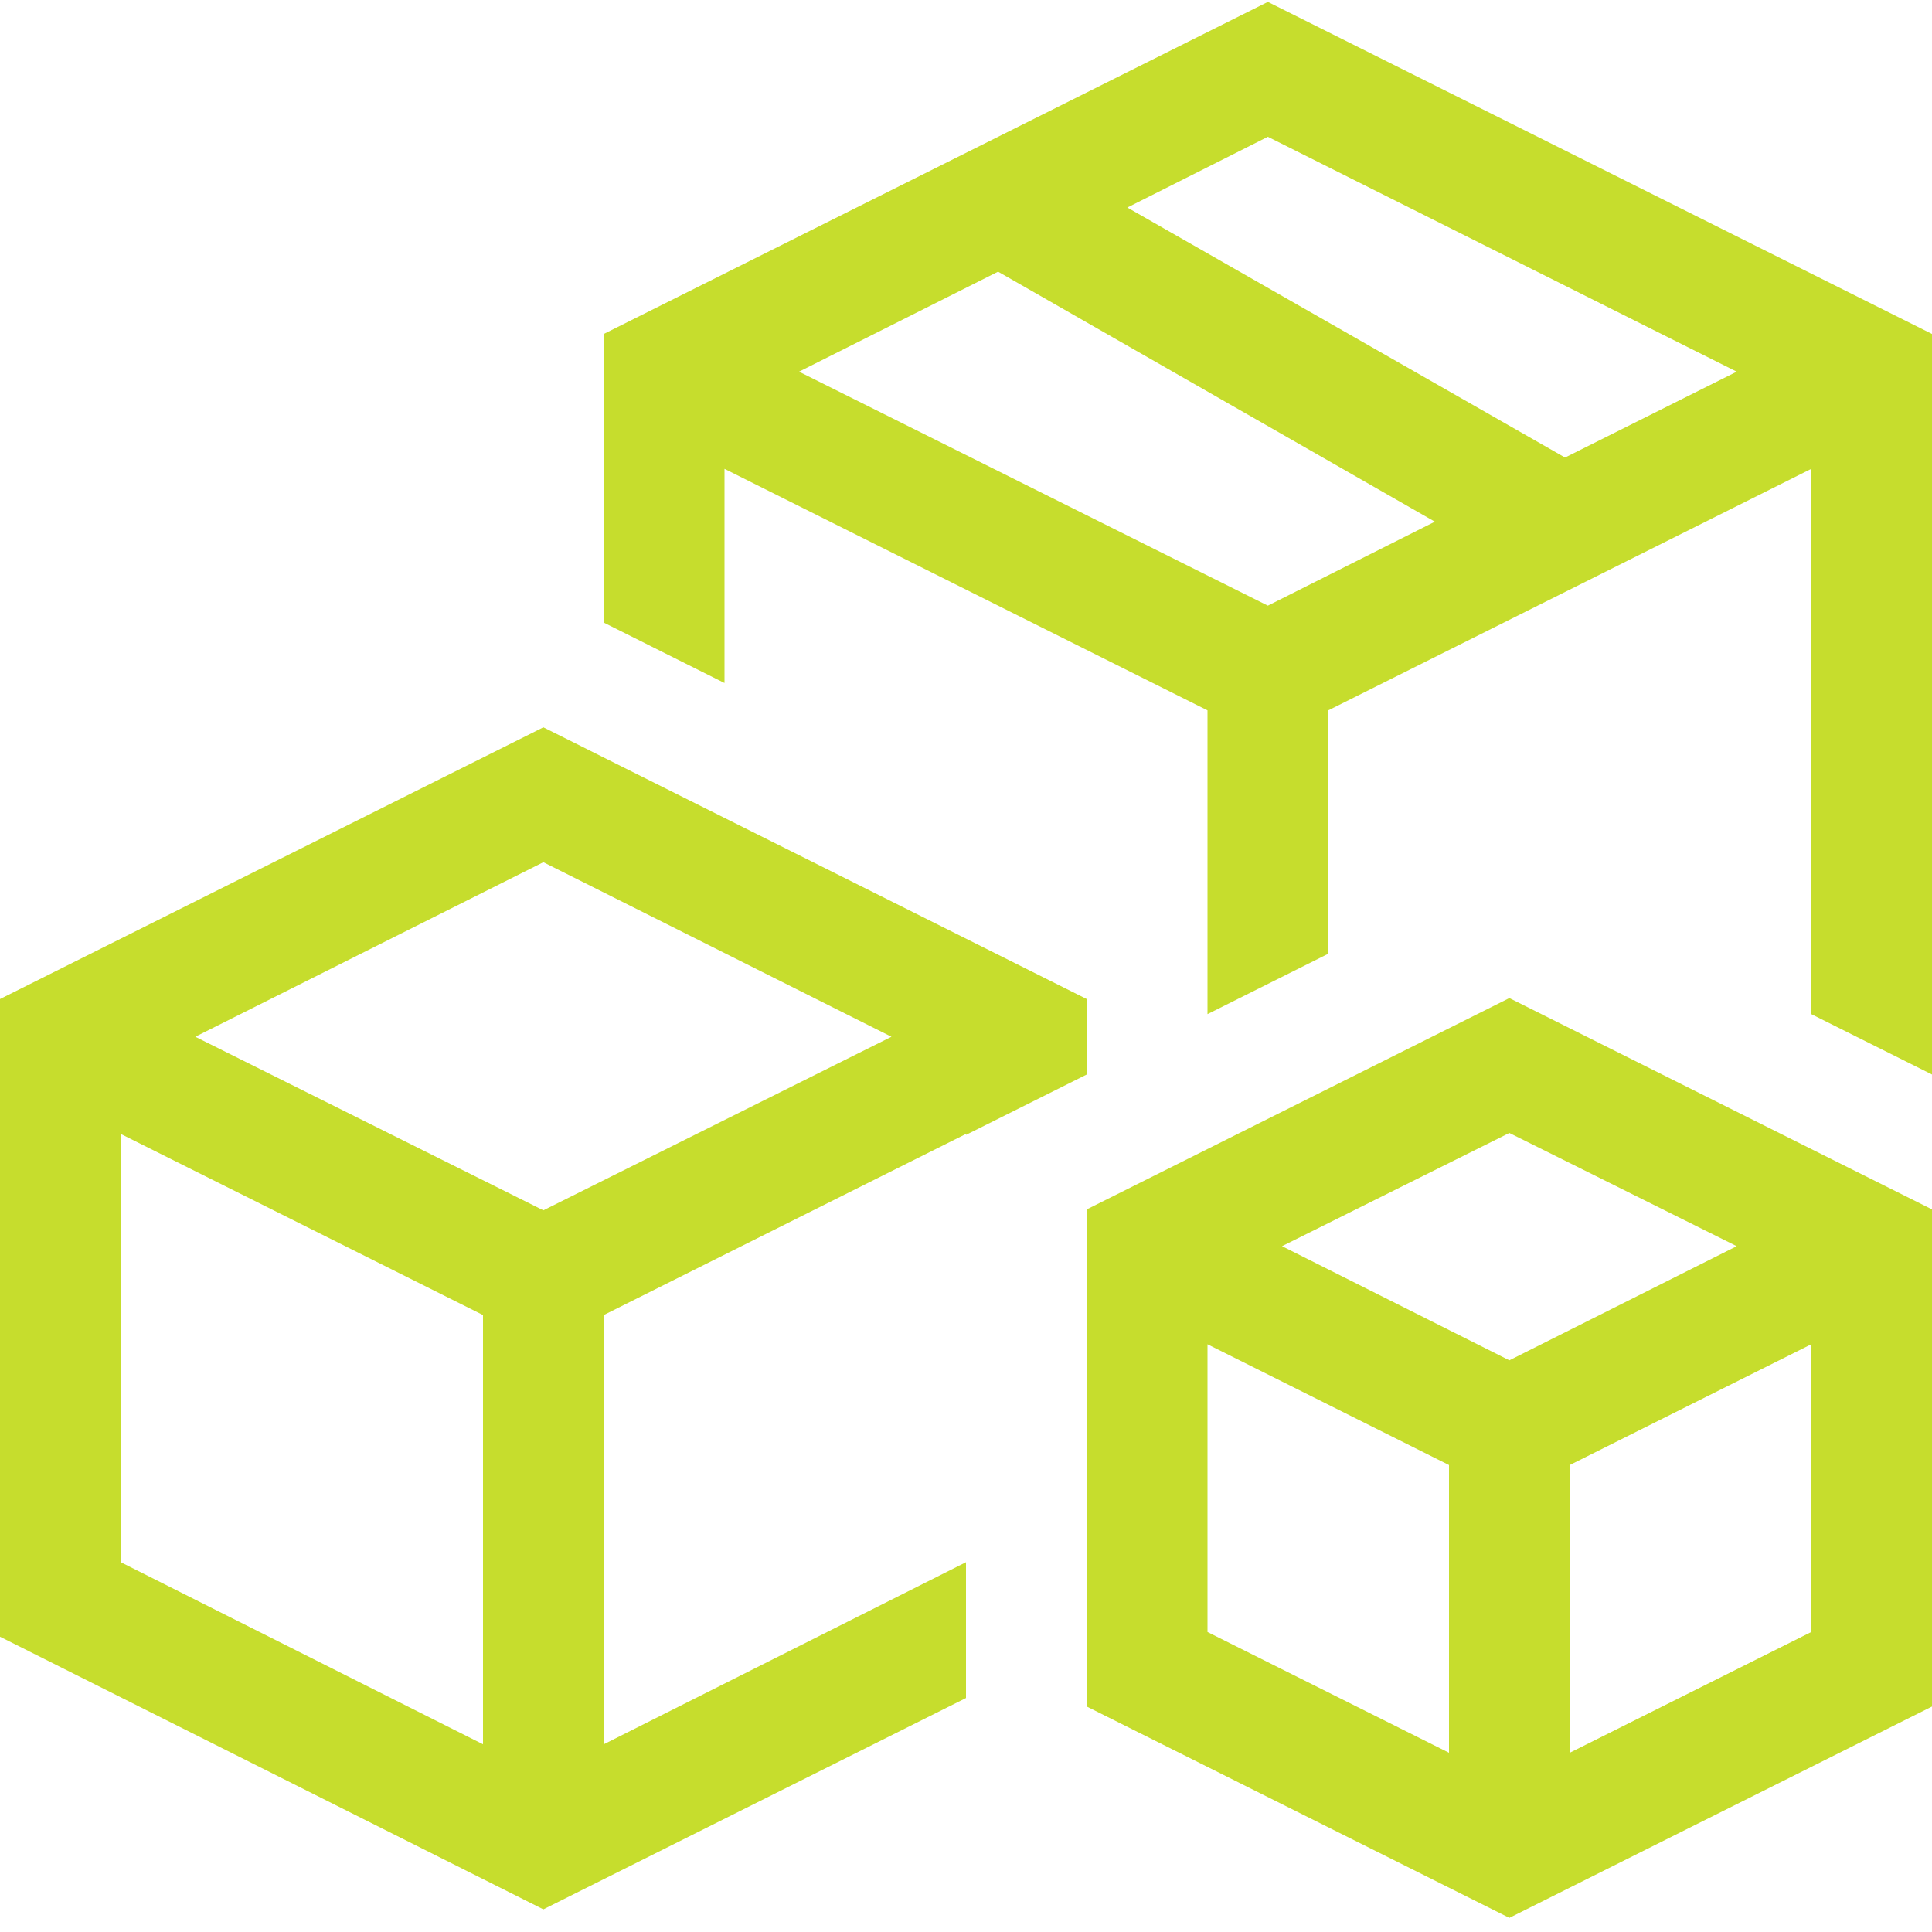 <svg width="50" height="50" viewBox="0 0 50 50" fill="none" xmlns="http://www.w3.org/2000/svg">
<g clip-path="url(#clip0_2595_319606)">
<path d="M32.812 0.049L50 8.643V27.808L46.875 26.245V12.134L34.375 18.384V24.683L31.25 26.245V18.384L18.75 12.134V17.676L15.625 16.113V8.643L32.812 0.049ZM32.812 15.674L37.134 13.501L25.83 7.031L20.679 9.619L32.812 15.674ZM40.503 11.841L44.946 9.619L32.812 3.54L29.175 5.371L40.503 11.841ZM28.125 27.808L25 29.37V29.346L15.625 34.033V45.142L25 40.43V43.945L14.062 49.414L0 42.358V25.855L14.062 18.823L28.125 25.855V27.808ZM12.5 45.142V34.033L3.125 29.346V40.43L12.5 45.142ZM14.062 31.323L23.071 26.831L14.062 22.314L5.054 26.831L14.062 31.323ZM28.125 31.299L39.062 25.83L50 31.299V44.165L39.062 49.634L28.125 44.165V31.299ZM37.5 45.361V37.915L31.25 34.79V42.236L37.5 45.361ZM46.875 42.236V34.79L40.625 37.915V45.361L46.875 42.236ZM39.062 35.205L44.946 32.251L39.062 29.321L33.179 32.251L39.062 35.205Z" fill="#C6DD2D"/>
</g>
<defs>
<clipPath id="clip0_2595_319606">
<rect width="50" height="50" fill="white"/>
</clipPath>
</defs>
</svg>
